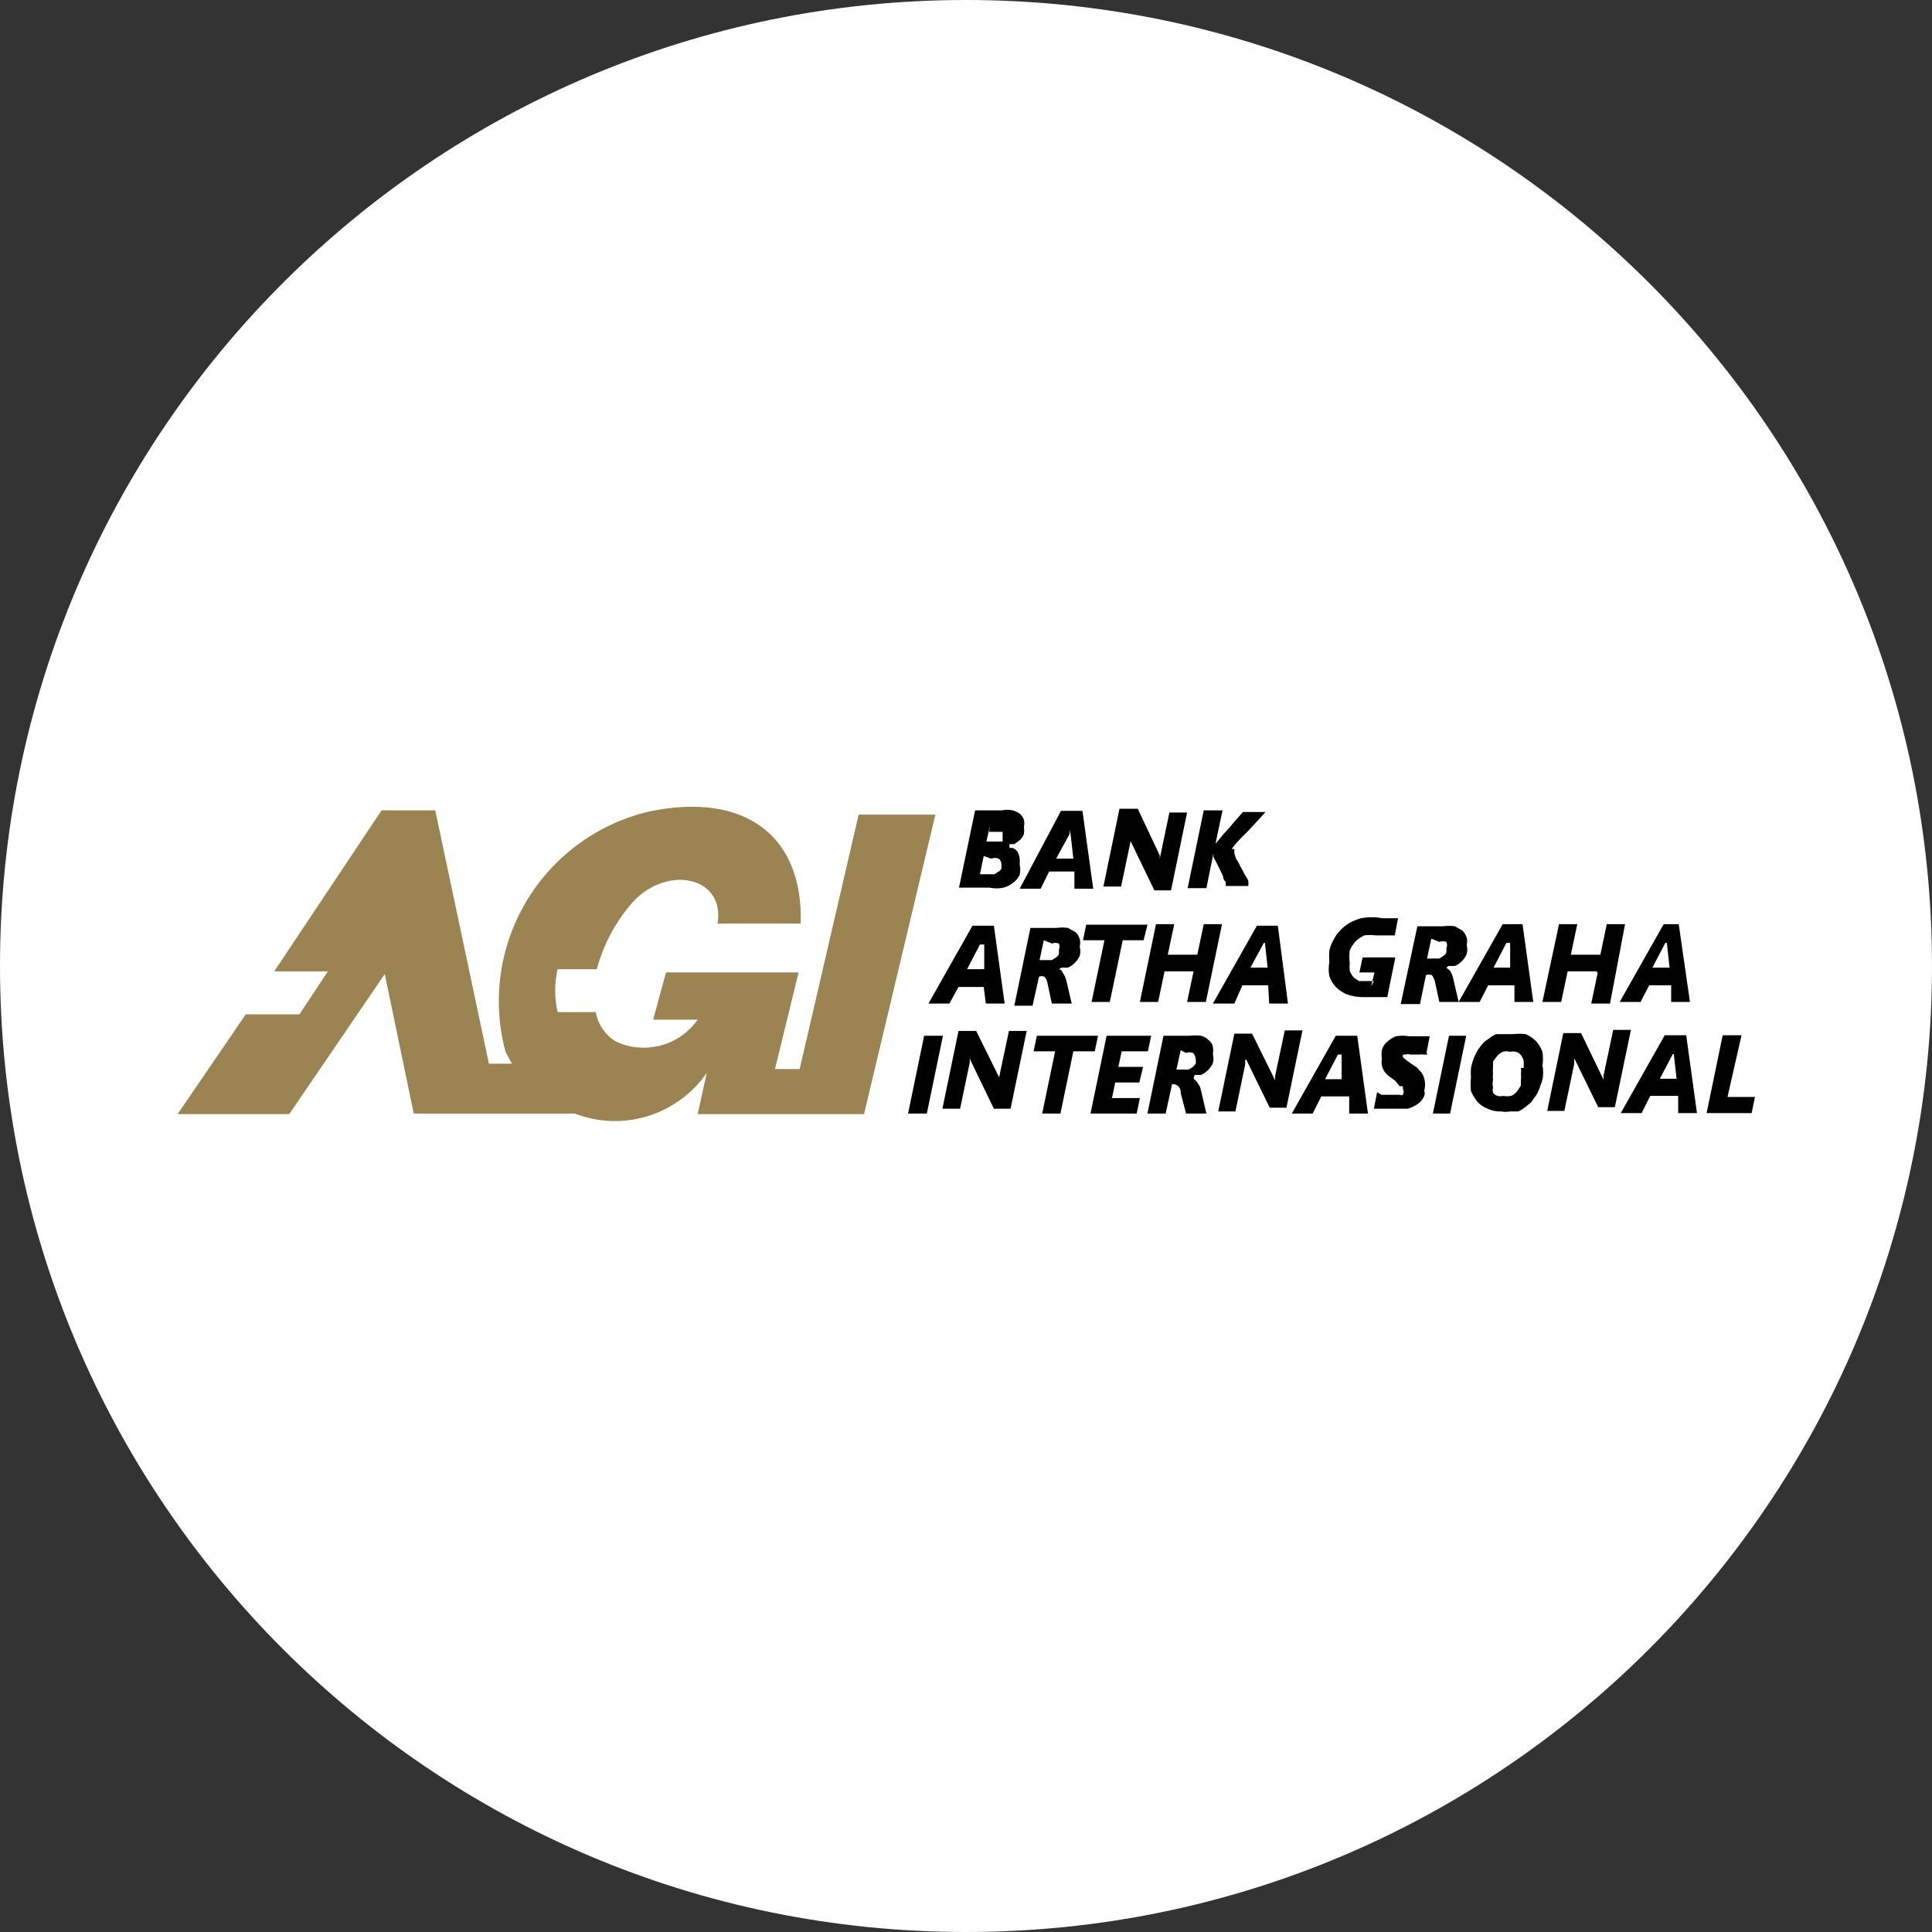 <svg width="32" height="32" viewBox="0 0 32 32" fill="none" xmlns="http://www.w3.org/2000/svg">
<rect x="0" y="0" width="32" height="32" fill="#333333" stroke="none"/>
<g clip-path="url(#clip0_2707_331098)">
<path d="M16 32C24.837 32 32 24.837 32 16C32 7.163 24.837 0 16 0C7.163 0 0 7.163 0 16C0 24.837 7.163 32 16 32Z" fill="white"/>
<path d="M16 29.333C23.364 29.333 29.333 23.364 29.333 16C29.333 8.636 23.364 2.667 16 2.667C8.636 2.667 2.667 8.636 2.667 16C2.667 23.364 8.636 29.333 16 29.333Z" fill="white"/>
<path fill-rule="evenodd" clip-rule="evenodd" d="M16.72 14.044H16.773C16.805 14.058 16.833 14.079 16.853 14.107C16.872 14.143 16.884 14.182 16.889 14.222C16.892 14.255 16.892 14.287 16.889 14.32C16.902 14.376 16.902 14.433 16.889 14.489C16.867 14.538 16.834 14.581 16.791 14.613C16.742 14.655 16.684 14.685 16.622 14.702C16.546 14.719 16.467 14.719 16.391 14.702H15.884L16.151 13.422H16.596C16.654 13.409 16.715 13.409 16.773 13.422C16.819 13.434 16.861 13.455 16.898 13.484C16.927 13.511 16.948 13.545 16.96 13.582C16.968 13.62 16.968 13.66 16.96 13.698C16.965 13.736 16.965 13.775 16.96 13.813C16.945 13.849 16.924 13.882 16.898 13.911L16.8 13.982H16.72V14.044ZM16.4 13.662L16.338 13.938H16.542H16.605C16.608 13.923 16.608 13.908 16.605 13.893C16.608 13.873 16.608 13.852 16.605 13.831C16.609 13.813 16.609 13.795 16.605 13.778H16.56H16.382L16.4 13.662ZM16.293 14.178L16.231 14.48H16.471L16.542 14.435C16.553 14.43 16.562 14.422 16.57 14.413C16.578 14.404 16.583 14.394 16.587 14.382C16.587 14.382 16.587 14.338 16.587 14.32C16.588 14.301 16.584 14.283 16.576 14.266C16.569 14.249 16.557 14.234 16.542 14.222C16.523 14.214 16.501 14.21 16.48 14.21C16.459 14.21 16.438 14.214 16.418 14.222L16.293 14.178ZM17.796 14.435V14.72H18.107L17.929 13.431H17.573L16.889 14.72H17.236L17.378 14.435H17.796ZM17.724 13.742L17.778 14.222H17.493L17.716 13.813L17.724 13.742ZM18.729 13.84C18.729 13.84 18.729 13.893 18.729 13.92L18.569 14.684H18.276L18.542 13.396H18.845L19.209 14.169V14.222L19.369 13.458H19.662L19.396 14.747H19.12L18.729 13.938V13.84ZM20.4 14.062L20.453 13.991L20.551 13.884L20.676 13.76L20.791 13.636L20.889 13.529L20.96 13.449H20.587L20.533 13.511L20.453 13.6L20.364 13.707L20.267 13.813L20.187 13.911L20.133 13.973L20.249 13.422H19.938L19.671 14.711H19.982L20.098 14.133V14.195L20.151 14.293L20.204 14.4L20.258 14.515C20.258 14.515 20.258 14.578 20.302 14.604V14.675H20.676C20.679 14.646 20.679 14.616 20.676 14.587C20.658 14.549 20.637 14.514 20.613 14.48C20.593 14.434 20.569 14.389 20.542 14.347C20.524 14.302 20.5 14.261 20.471 14.222L20.445 14.133V14.062H20.4ZM16.293 16.347H15.876L15.725 16.622H15.378L16.107 15.333H16.462L16.64 16.622H16.329L16.293 16.347ZM16.231 15.644L16.018 16.053H16.302V15.644H16.231ZM17.538 16.053C17.538 16.053 17.582 16.053 17.6 16.107C17.628 16.147 17.649 16.192 17.662 16.24L17.751 16.622H17.422L17.351 16.293C17.347 16.25 17.328 16.209 17.298 16.178C17.284 16.171 17.269 16.168 17.253 16.168C17.238 16.168 17.223 16.171 17.209 16.178L17.102 16.658H16.8L17.067 15.369H17.502C17.564 15.36 17.627 15.36 17.689 15.369L17.813 15.44C17.848 15.47 17.873 15.511 17.884 15.556C17.894 15.597 17.894 15.639 17.884 15.68C17.897 15.73 17.897 15.781 17.884 15.831C17.845 15.918 17.776 15.987 17.689 16.027H17.582L17.538 16.053ZM17.289 15.573L17.218 15.902H17.316H17.422L17.493 15.858C17.513 15.844 17.528 15.826 17.538 15.804C17.542 15.781 17.542 15.757 17.538 15.733C17.546 15.717 17.55 15.698 17.55 15.68C17.55 15.662 17.546 15.643 17.538 15.627C17.5 15.614 17.46 15.614 17.422 15.627L17.289 15.573ZM18.596 15.573L18.382 16.596H18.08L18.293 15.573H17.938L17.991 15.316H19.005L18.942 15.573H18.596ZM19.769 16.089L19.662 16.596H19.973L20.24 15.307H19.938L19.831 15.813H19.342L19.449 15.307H19.147L18.88 16.596H19.182L19.289 16.089H19.769ZM21.005 16.32H20.578L20.445 16.622H20.089L20.818 15.333H21.165L21.333 16.622H21.022L21.005 16.32ZM20.933 15.618L20.711 16.027H20.996L20.951 15.618H20.933ZM22.711 16.338L22.765 16.107H22.516L22.569 15.858H23.111L22.978 16.515H22.898H22.8H22.684H22.56C22.475 16.514 22.391 16.499 22.311 16.471C22.245 16.444 22.185 16.405 22.133 16.355C22.082 16.302 22.042 16.239 22.018 16.169C22.004 16.092 22.004 16.014 22.018 15.938C22.013 15.873 22.013 15.807 22.018 15.742C22.032 15.68 22.056 15.62 22.089 15.564C22.116 15.509 22.152 15.458 22.196 15.413C22.24 15.365 22.291 15.323 22.347 15.289C22.409 15.255 22.474 15.228 22.542 15.209C22.66 15.187 22.78 15.187 22.898 15.209H23.005H23.084H23.156L23.102 15.493H23.04H22.969H22.88H22.782C22.72 15.485 22.657 15.485 22.596 15.493C22.544 15.518 22.495 15.551 22.453 15.591C22.413 15.636 22.38 15.687 22.356 15.742C22.347 15.81 22.347 15.879 22.356 15.947C22.351 15.991 22.351 16.036 22.356 16.08C22.371 16.118 22.392 16.154 22.418 16.187L22.507 16.249H22.631H22.702H22.756L22.711 16.338ZM23.956 16.027L24.018 16.08C24.043 16.121 24.061 16.166 24.071 16.213L24.16 16.596H23.84L23.769 16.267C23.76 16.224 23.742 16.185 23.716 16.151C23.684 16.139 23.649 16.139 23.618 16.151L23.52 16.631H23.2L23.476 15.342H23.902C23.967 15.333 24.033 15.333 24.098 15.342L24.222 15.413C24.254 15.446 24.279 15.486 24.293 15.529C24.303 15.57 24.303 15.612 24.293 15.653C24.306 15.703 24.306 15.755 24.293 15.804C24.254 15.891 24.185 15.961 24.098 16H23.991L23.956 16.027ZM23.707 15.547L23.636 15.876H23.733H23.84L23.911 15.831C23.93 15.818 23.946 15.799 23.956 15.778C23.96 15.754 23.96 15.73 23.956 15.707C23.963 15.69 23.968 15.672 23.968 15.653C23.968 15.635 23.963 15.617 23.956 15.6C23.918 15.588 23.878 15.588 23.84 15.6L23.707 15.547ZM25.084 16.32V16.596H25.396L25.218 15.307H24.889L24.16 16.596H24.507L24.649 16.32H25.084ZM25.013 15.618V16.027H24.738L24.951 15.618H25.013ZM26.445 16.089H25.965L25.858 16.596H25.547L25.822 15.307H26.125L26.018 15.813H26.507L26.613 15.307H26.916L26.667 16.622H26.356L26.462 16.116L26.445 16.089ZM27.68 16.32V16.596H27.991L27.805 15.307H27.556L26.827 16.596H27.173L27.316 16.32H27.68ZM27.609 15.618L27.653 16.027H27.369L27.582 15.618H27.609ZM15.351 18.444H15.04L15.307 17.155H15.618L15.351 18.444ZM16.071 17.555L16.462 18.364H16.738L17.005 17.076H16.711L16.551 17.831V17.902V17.849L16.169 17.076H15.876L15.609 18.364H15.902L16.062 17.6C16.062 17.6 16.062 17.547 16.062 17.52C16.062 17.493 16.062 17.52 16.062 17.52L16.071 17.555ZM17.778 17.413L17.564 18.444H17.262L17.476 17.413H17.12L17.173 17.155H18.187L18.133 17.413H17.778ZM18.578 17.413H19.013L19.067 17.155H18.329L18.062 18.444H18.827L18.88 18.187H18.418L18.471 17.929H18.871L18.933 17.671H18.524L18.578 17.413ZM19.769 17.867C19.794 17.883 19.815 17.904 19.831 17.929C19.862 17.968 19.884 18.013 19.893 18.062L19.982 18.444H19.645L19.556 18.107C19.558 18.087 19.557 18.067 19.55 18.048C19.544 18.029 19.534 18.012 19.521 17.997C19.507 17.983 19.49 17.971 19.472 17.964C19.453 17.957 19.433 17.954 19.413 17.956L19.307 18.444H19.005L19.271 17.155H19.707C19.769 17.147 19.831 17.147 19.893 17.155C19.941 17.167 19.984 17.192 20.018 17.227C20.054 17.252 20.079 17.29 20.089 17.333C20.096 17.374 20.096 17.417 20.089 17.458C20.102 17.507 20.102 17.559 20.089 17.609C20.05 17.696 19.98 17.765 19.893 17.804H19.787L19.769 17.867ZM19.556 17.395L19.485 17.715H19.689L19.76 17.671L19.805 17.618C19.808 17.594 19.808 17.57 19.805 17.547C19.804 17.507 19.788 17.468 19.76 17.44C19.723 17.426 19.682 17.426 19.645 17.44L19.556 17.395ZM20.622 17.564C20.626 17.591 20.626 17.618 20.622 17.644L20.462 18.409H20.178L20.445 17.12H20.738L21.12 17.893V17.822L21.28 17.067H21.573L21.307 18.347H21.031L20.64 17.547L20.622 17.564ZM22.347 18.16V18.444H22.658L22.48 17.155H22.125L21.396 18.444H21.742L21.884 18.16H22.347ZM22.222 17.467V17.875H21.947L22.16 17.467H22.222ZM23.645 17.467H23.582C23.562 17.462 23.541 17.462 23.52 17.467H23.44H23.36C23.334 17.458 23.306 17.458 23.28 17.467H23.236V17.511L23.289 17.555L23.36 17.609L23.467 17.68L23.547 17.769C23.567 17.799 23.582 17.832 23.591 17.867C23.608 17.931 23.608 17.998 23.591 18.062C23.599 18.091 23.599 18.122 23.591 18.151C23.561 18.22 23.507 18.277 23.44 18.311C23.401 18.334 23.359 18.352 23.316 18.364H23.138H23.022H22.916H22.827H22.756L22.809 18.089L22.88 18.133H22.96H23.04H23.111H23.182C23.19 18.138 23.2 18.14 23.209 18.14C23.218 18.14 23.227 18.138 23.236 18.133C23.244 18.118 23.249 18.102 23.249 18.084C23.249 18.067 23.244 18.05 23.236 18.035C23.236 18.035 23.236 18.035 23.236 17.991H23.182L23.111 17.902L23.013 17.831C22.982 17.809 22.955 17.782 22.933 17.751C22.913 17.721 22.898 17.688 22.889 17.653C22.881 17.615 22.881 17.576 22.889 17.538C22.88 17.488 22.88 17.437 22.889 17.387C22.905 17.334 22.936 17.288 22.978 17.253C23.02 17.215 23.068 17.186 23.12 17.164C23.194 17.151 23.269 17.151 23.342 17.164H23.529H23.618H23.68L23.627 17.44L23.645 17.467ZM24.018 18.444L24.285 17.155H24L23.733 18.444H24.018ZM25.556 17.689C25.56 17.739 25.56 17.79 25.556 17.84C25.546 17.892 25.531 17.942 25.511 17.991C25.496 18.041 25.475 18.088 25.449 18.133L25.36 18.258L25.262 18.338C25.227 18.366 25.188 18.39 25.147 18.409H25.013C24.963 18.418 24.912 18.418 24.862 18.409C24.786 18.412 24.709 18.397 24.64 18.364C24.576 18.34 24.518 18.3 24.471 18.249C24.427 18.195 24.391 18.135 24.364 18.071C24.355 17.997 24.355 17.923 24.364 17.849C24.36 17.796 24.36 17.742 24.364 17.689C24.375 17.634 24.39 17.581 24.409 17.529C24.429 17.48 24.453 17.432 24.48 17.387C24.51 17.343 24.543 17.301 24.578 17.262L24.676 17.191C24.708 17.165 24.744 17.144 24.782 17.129H24.907H25.058C25.129 17.12 25.2 17.12 25.271 17.129C25.334 17.156 25.392 17.195 25.44 17.244C25.488 17.296 25.524 17.356 25.547 17.422C25.56 17.499 25.56 17.577 25.547 17.653L25.556 17.689ZM25.236 17.689C25.24 17.648 25.24 17.606 25.236 17.564C25.226 17.532 25.211 17.502 25.191 17.476C25.171 17.45 25.143 17.431 25.111 17.422C25.079 17.413 25.045 17.413 25.013 17.422C24.973 17.409 24.929 17.409 24.889 17.422C24.846 17.442 24.809 17.472 24.782 17.511L24.729 17.582C24.729 17.582 24.729 17.644 24.729 17.68C24.725 17.715 24.725 17.751 24.729 17.787C24.724 17.819 24.724 17.852 24.729 17.884C24.72 17.925 24.72 17.968 24.729 18.009C24.721 18.038 24.721 18.069 24.729 18.098C24.746 18.123 24.771 18.141 24.8 18.151C24.832 18.159 24.866 18.159 24.898 18.151C24.942 18.16 24.987 18.16 25.031 18.151C25.074 18.132 25.111 18.101 25.138 18.062L25.191 17.982C25.191 17.982 25.191 17.92 25.191 17.884C25.196 17.852 25.196 17.819 25.191 17.787C25.196 17.754 25.196 17.721 25.191 17.689H25.236ZM26.071 17.555C26.075 17.582 26.075 17.609 26.071 17.636L25.911 18.4H25.627L25.893 17.111H26.187L26.56 17.884V17.813L26.72 17.058H27.013L26.747 18.338H26.471L26.08 17.538L26.071 17.555ZM27.796 18.151V18.436H28.107L27.929 17.147H27.573L26.845 18.436H27.191L27.333 18.151H27.796ZM27.724 17.458L27.769 17.867H27.493L27.707 17.458H27.724ZM28.613 18.169H29.067L29.013 18.436H28.267L28.533 17.147H28.845L28.613 18.169Z" fill="black"/>
<path fill-rule="evenodd" clip-rule="evenodd" d="M14.222 13.493H15.493L14.311 18.453H11.556C11.609 18.222 11.653 18 11.707 17.769C11.471 18.111 11.127 18.363 10.731 18.486C10.334 18.608 9.908 18.594 9.52 18.444H6.853L6.373 16.133L4.791 18.453H2.942L4.071 16.8H4.96L5.431 16.089H4.542L6.32 13.422H7.209L8.098 17.618H8.48L8.373 17.422C8.261 17.004 8.233 16.568 8.293 16.139C8.352 15.71 8.498 15.297 8.72 14.926C8.942 14.554 9.237 14.231 9.587 13.976C9.936 13.721 10.334 13.538 10.756 13.44C12.347 13.111 13.307 13.849 13.262 15.298H11.885C12.018 14.498 10.996 14.302 10.427 15.004C10.173 15.311 9.988 15.669 9.885 16.053H9.236C9.182 16.287 9.182 16.53 9.236 16.764H9.867C9.885 16.865 9.925 16.961 9.983 17.045C10.041 17.13 10.117 17.201 10.205 17.253C10.437 17.36 10.699 17.382 10.946 17.316C11.193 17.249 11.409 17.098 11.556 16.889H10.818L11.031 16.107H13.227L12.836 17.707H13.245L14.222 13.493Z" fill="#9B8451"/>
</g>
<defs>
<clipPath id="clip0_2707_331098">
<rect width="32" height="32" fill="white"/>
</clipPath>
</defs>
</svg>
